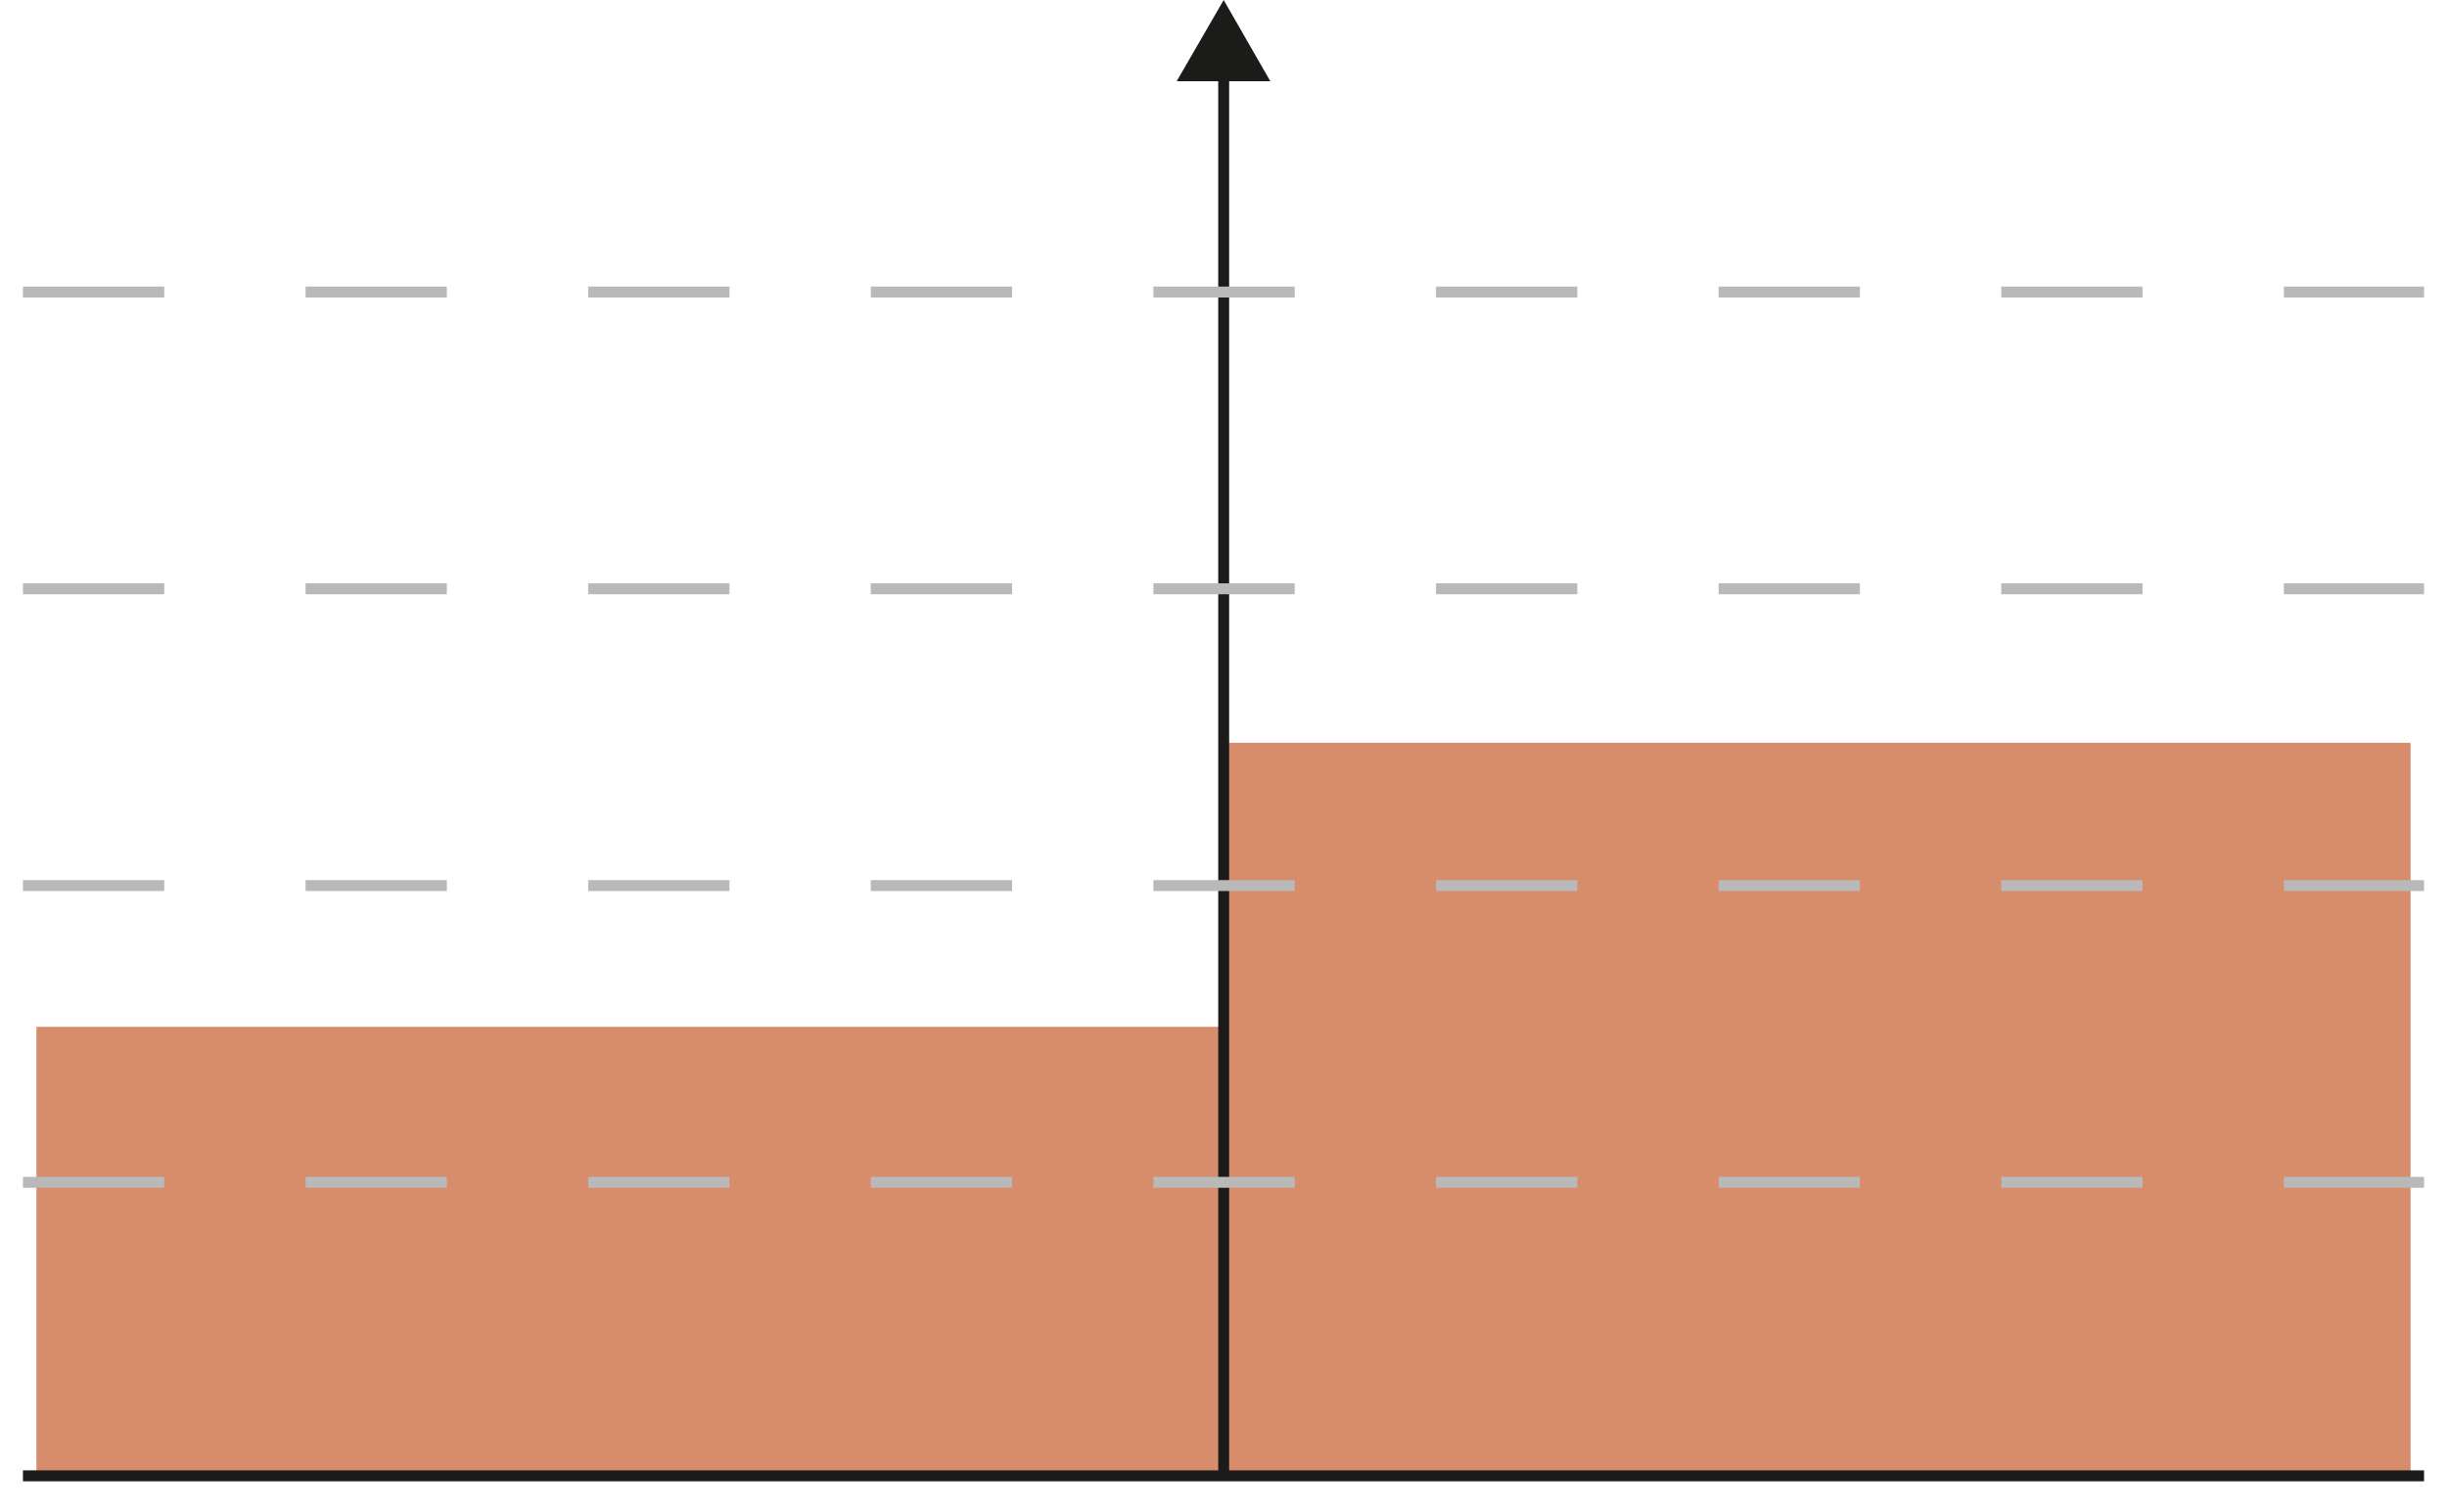 <?xml version="1.0" encoding="UTF-8"?> <svg xmlns="http://www.w3.org/2000/svg" xmlns:xlink="http://www.w3.org/1999/xlink" id="Ebene_2" data-name="Ebene 2" viewBox="0 0 67.19 41.53"><defs><style> .cls-1, .cls-2, .cls-3 { fill: none; } .cls-4 { mask: url(#mask); } .cls-5 { filter: url(#luminosity-noclip); } .cls-6 { filter: url(#luminosity-noclip-2); } .cls-7 { fill: url(#Unbenannter_Verlauf_2); } .cls-8 { mask: url(#mask-1); } .cls-9 { clip-path: url(#clippath-1); } .cls-10 { fill: #1b1b19; } .cls-2 { stroke: #1b1b19; } .cls-2, .cls-3 { stroke-miterlimit: 10; stroke-width: .3px; } .cls-11 { fill: url(#Unbenannter_Verlauf_2-2); } .cls-12 { fill: #d78c6c; } .cls-3 { stroke: #b9b9b9; stroke-dasharray: 3.88 3.88; } .cls-13 { clip-path: url(#clippath); } </style><filter id="luminosity-noclip" x="-472.12" y="-431.18" width="1080" height="728.5" color-interpolation-filters="sRGB" filterUnits="userSpaceOnUse"><feFlood flood-color="#fff" result="bg"></feFlood><feBlend in="SourceGraphic" in2="bg"></feBlend></filter><linearGradient id="Unbenannter_Verlauf_2" data-name="Unbenannter Verlauf 2" x1="-498.26" y1="390.41" x2="-497.26" y2="390.41" gradientTransform="translate(-4869.57 6329.52) rotate(90) scale(12.65 -12.65)" gradientUnits="userSpaceOnUse"><stop offset="0" stop-color="#fff"></stop><stop offset="1" stop-color="#000"></stop></linearGradient><mask id="mask" x="-472.12" y="-431.18" width="1080" height="728.5" maskUnits="userSpaceOnUse"><g class="cls-5"><rect class="cls-7" x="-472.12" y="-431.18" width="1080" height="728.5"></rect></g></mask><clipPath id="clippath"><rect class="cls-1" y="27.2" width="34.57" height="14.33"></rect></clipPath><filter id="luminosity-noclip-2" x="-472.12" y="-431.18" width="1080" height="728.5" color-interpolation-filters="sRGB" filterUnits="userSpaceOnUse"><feFlood flood-color="#fff" result="bg"></feFlood><feBlend in="SourceGraphic" in2="bg"></feBlend></filter><linearGradient id="Unbenannter_Verlauf_2-2" data-name="Unbenannter Verlauf 2" x1="-495.95" y1="387.42" x2="-494.95" y2="387.42" gradientTransform="translate(-7866.99 10179.16) rotate(90) scale(20.48 -20.48)" xlink:href="#Unbenannter_Verlauf_2"></linearGradient><mask id="mask-1" x="-472.12" y="-431.18" width="1080" height="728.5" maskUnits="userSpaceOnUse"><g class="cls-6"><rect class="cls-11" x="-472.12" y="-431.18" width="1080" height="728.5"></rect></g></mask><clipPath id="clippath-1"><rect class="cls-1" x="32.62" y="19.4" width="34.57" height="22.13"></rect></clipPath></defs><g id="Ebene_1-2" data-name="Ebene 1"><g><g><g class="cls-4"><g class="cls-13"><rect class="cls-12" x="1" y="28.2" width="32.57" height="12.32"></rect></g></g><g class="cls-8"><g class="cls-9"><rect class="cls-12" x="33.62" y="20.4" width="32.57" height="20.13"></rect></g></g></g><path class="cls-2" d="M33.6.37v40.16M.63,40.53h65.93"></path><polygon class="cls-10" points="33.6 0 32.31 2.23 34.88 2.23 33.6 0 32.31 2.23 34.88 2.23 33.6 0"></polygon><line class="cls-3" x1=".63" y1="8.02" x2="66.56" y2="8.02"></line><line class="cls-3" x1=".63" y1="24.32" x2="66.56" y2="24.32"></line><line class="cls-3" x1=".63" y1="32.47" x2="66.56" y2="32.47"></line><line class="cls-3" x1=".63" y1="16.17" x2="66.56" y2="16.17"></line></g></g></svg> 